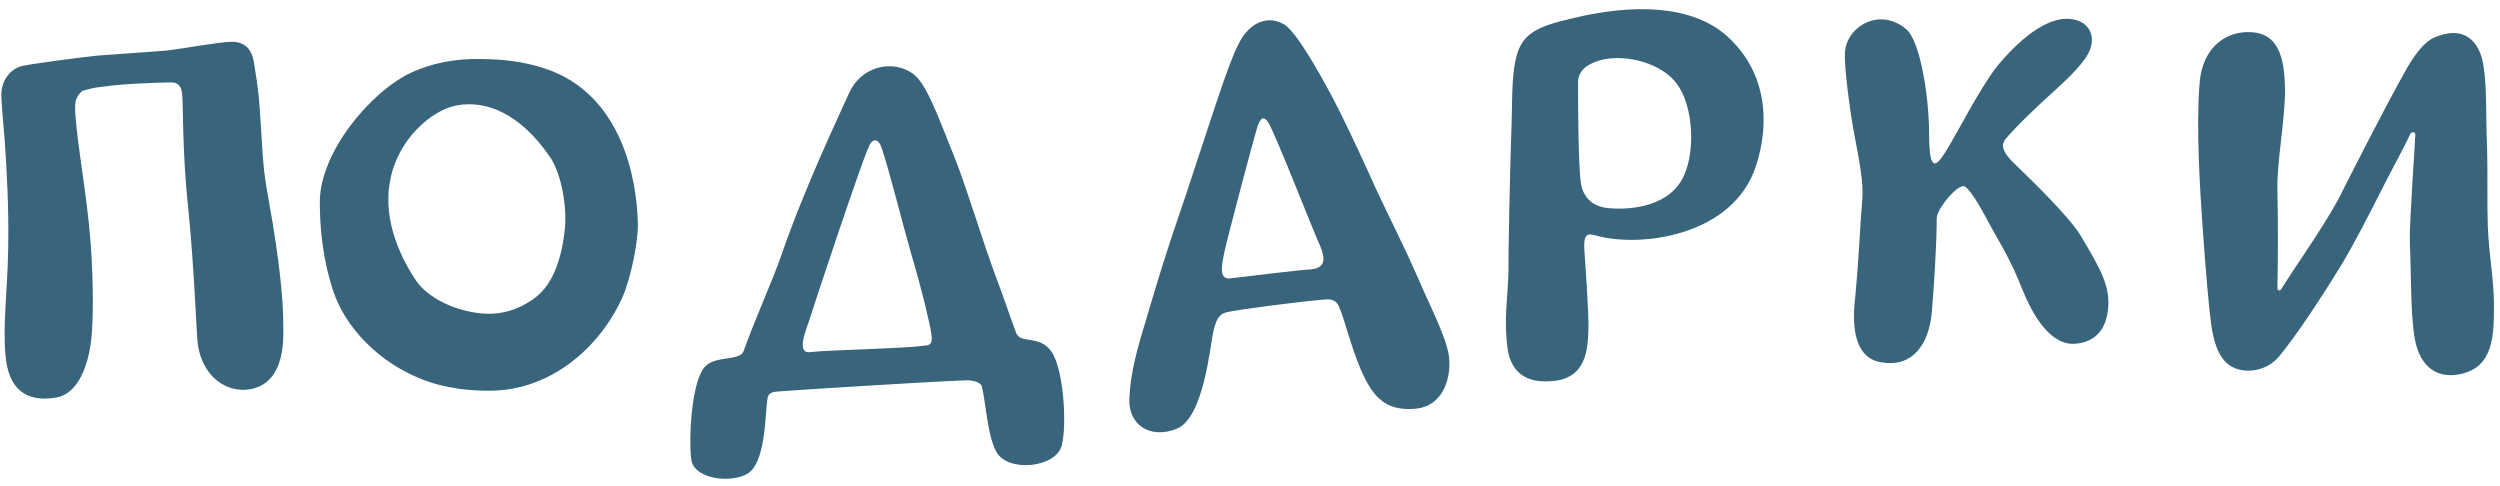 <?xml version="1.0" encoding="UTF-8"?> <svg xmlns="http://www.w3.org/2000/svg" width="319" height="62" viewBox="0 0 319 62" fill="none"><path d="M32.376 7.792C32.464 8.584 32.992 11.048 33.168 14.304C33.344 16.504 33.432 19.144 33.696 21.784C34.048 24.6 34.752 27.856 35.192 31.024C36.072 37.008 36.16 40 36.16 42.376C36.16 45.28 35.544 49.064 31.848 49.68C29.032 50.12 25.952 48.272 25.248 44.048C25.072 42.816 24.808 34.368 24.016 26.536C23.224 19.32 23.4 12.896 23.224 11.84C23.048 10.608 22.344 10.52 21.816 10.52C20.408 10.52 15.392 10.696 13.28 11.048C11.52 11.224 11.696 11.312 10.552 11.576C10.376 11.664 9.584 12.368 9.584 13.512C9.584 16.592 10.728 22.664 11.344 28.56C11.96 34.456 11.872 40 11.784 41.32C11.608 47.04 9.672 50.384 7.12 50.736C3.336 51.352 1.048 49.68 0.696 45.28C0.344 41.232 0.96 37.272 1.048 31.552C1.136 26.448 0.872 22.048 0.608 18C0.344 15.008 0.168 12.72 0.168 12.104C0.168 10.52 1.048 9.024 2.544 8.496C3.16 8.232 10.728 7.264 12.488 7.088C13.632 7 20.056 6.56 21.024 6.472C22.872 6.296 28.064 5.328 29.56 5.328C31.408 5.328 32.112 6.472 32.376 7.792ZM81.378 28.12C81.554 30.408 80.498 35.512 79.442 37.888C76.538 44.4 70.202 49.856 62.458 49.856C61.138 49.856 59.202 49.768 57.97 49.504C50.842 48.448 44.33 43.08 42.394 36.744C41.25 33.136 40.81 29.44 40.81 25.744C40.81 19.496 47.234 11.664 52.602 9.2C55.154 8.056 57.97 7.528 60.786 7.528C63.954 7.528 66.682 7.792 69.586 8.76C79.354 12.016 81.202 22.84 81.378 28.12ZM72.05 29.44C72.402 26.712 71.698 22.136 70.114 19.936C66.33 14.48 62.106 12.808 58.41 13.424C55.154 13.952 50.754 17.736 49.786 23.016C48.73 28.384 51.458 33.4 53.13 35.864C54.538 37.888 57.794 39.648 61.49 40C63.338 40.176 65.802 39.824 68.178 38.064C70.906 36.128 71.786 31.992 72.05 29.44ZM134.147 44.84C135.731 47.04 136.171 54.344 135.467 56.896C134.675 59.712 128.515 60.328 127.107 57.6C125.963 55.488 125.787 51.176 125.259 49.24C125.171 48.888 124.291 48.448 123.059 48.536C118.307 48.712 101.587 49.768 99.387 49.944C97.715 50.032 97.979 50.648 97.803 52.056C97.627 53.64 97.539 59.096 95.427 60.416C93.227 61.736 88.563 61.12 88.211 58.656C87.859 56.016 88.211 48.888 89.883 46.864C91.203 45.28 94.459 46.16 94.899 44.752C96.307 40.792 98.771 35.336 99.651 32.696C102.643 23.984 107.219 14.392 108.363 11.84C109.859 8.496 113.819 7.528 116.459 9.376C118.131 10.608 119.363 13.952 121.915 20.376C123.411 24.16 125.611 31.464 127.019 35.16C128.163 38.152 128.779 40.176 129.659 42.464C130.187 43.96 132.563 42.64 134.147 44.84ZM117.691 44.136C118.483 44.048 119.099 44.136 118.835 42.552C118.659 41.32 117.603 36.832 116.283 32.432C115.139 28.472 113.467 21.696 112.499 18.88C112.147 17.736 111.355 17.472 110.827 18.792C109.859 20.904 104.051 38.328 103.171 41.144C102.555 42.816 101.763 45.192 103.435 44.928C105.371 44.664 115.139 44.488 117.691 44.136ZM175.522 23.984C176.842 26.888 179.042 31.112 181.066 35.776C182.826 39.824 184.938 43.784 184.938 46.16C185.026 48.624 183.97 51.792 180.714 52.144C177.106 52.496 175.522 50.912 174.202 48.36C172.618 45.28 171.65 40.88 170.858 39.12C170.418 38.152 169.714 38.152 168.746 38.24C165.666 38.504 158.186 39.472 156.602 39.824C155.81 40 155.282 40.352 154.842 42.2C154.402 44.136 153.61 53.288 150.178 54.696C146.746 56.104 143.93 54.168 144.106 50.824C144.282 47.48 144.898 45.192 146.658 39.384C147.802 35.6 148.418 33.312 151.41 24.6C154.05 16.68 156.69 8.144 158.01 5.68C159.154 3.216 161.442 1.808 163.73 3.04C164.962 3.656 166.986 6.912 169.186 10.872C171.562 15.096 175.522 23.984 175.522 23.984ZM167.338 34.368C168.658 34.192 169.362 33.576 168.482 31.464C167.514 29.352 162.938 17.56 161.882 15.712C161.442 15.008 161.002 14.656 160.474 16.064C160.034 17.472 156.778 29.704 156.25 32.08C155.898 33.752 155.458 35.776 157.042 35.512C159.946 35.16 165.754 34.456 167.338 34.368ZM198.104 48.624C193.792 49.064 192.648 46.424 192.384 44.576C191.856 40.792 192.384 37.976 192.472 34.984C192.472 31.64 192.648 22.84 192.824 17.472C193 13.248 192.824 9.992 193.44 7.44C194.144 4.36 195.992 3.392 200.656 2.336C208.224 0.488 215.792 0.576 220.28 4.536C225.384 9.024 225.912 15.536 224.064 21.168C221.16 30.144 209.28 31.64 203.648 30.056C202.68 29.792 202.064 29.704 202.152 31.728C202.24 32.96 202.768 40.264 202.68 42.112C202.592 44.576 202.416 48.272 198.104 48.624ZM214.032 10.784C212.096 8.056 207.608 6.912 204.44 7.616C202.768 8.056 201.36 8.848 201.36 10.52C201.36 12.192 201.36 20.728 201.712 23.28C201.888 24.688 202.768 26.272 205.056 26.536C208.224 26.888 213.24 26.272 214.912 22.312C216.32 19.144 216.056 13.6 214.032 10.784ZM236.125 14.216C235.597 10.696 235.333 7.616 235.421 6.736C235.509 3.568 239.733 0.752 243.253 3.744C245.013 5.24 246.157 12.28 246.157 17.208C246.157 22.224 247.125 21.256 248.445 19.056C249.853 16.768 252.757 11.048 254.869 8.408C258.301 4.272 261.909 1.808 264.725 2.512C266.661 2.952 267.365 4.712 266.661 6.384C266.133 7.792 264.197 9.728 262.349 11.4C259.885 13.6 256.981 16.416 255.837 17.824C255.309 18.616 255.573 19.496 257.069 20.904C259.621 23.368 264.021 27.68 265.429 29.968C268.069 34.368 269.389 36.656 268.949 39.736C268.509 43.168 266.045 43.872 264.461 43.872C262.261 43.872 259.973 41.672 258.125 37.096C256.365 32.608 254.693 30.232 253.461 27.856C252.757 26.536 251.525 24.336 250.733 23.808C249.941 23.28 247.125 26.624 247.125 27.856C247.125 31.2 246.773 36.568 246.509 39.736C246.157 44.048 243.957 46.864 240.173 46.248C236.741 45.808 236.213 41.936 236.741 37.8C237.181 33.136 237.269 29.968 237.621 25.48C237.885 22.312 236.653 18.176 236.125 14.216ZM318.229 38.944C318.229 42.904 318.141 46.864 313.917 47.744C310.485 48.448 308.461 46.248 308.021 42.552C307.581 39.472 307.669 34.456 307.493 30.936C307.405 28.648 308.197 17.912 308.197 17.12C308.197 16.856 307.757 16.768 307.581 17.032C306.701 18.968 305.293 21.432 304.149 23.72C302.213 27.592 300.101 31.552 298.957 33.488C296.053 38.24 292.709 43.256 290.685 45.632C289.629 46.776 288.221 47.304 286.813 47.304C284.349 47.216 282.765 45.808 282.149 41.408C281.885 39.56 281.445 34.632 281.005 28.296C280.741 24.424 280.213 16.328 280.653 10.784C281.005 5.68 284.349 4.008 287.077 4.096C290.509 4.184 291.565 6.912 291.565 11.664C291.565 15.184 290.509 20.904 290.597 24.16C290.685 28.384 290.685 32.784 290.597 36.744C290.597 37.096 290.949 37.184 291.125 36.832C292.973 33.84 296.229 29.352 298.341 25.48C300.453 21.344 303.885 14.48 307.141 8.672C308.373 6.56 309.429 5.416 310.397 4.888C314.357 3.04 316.469 5.24 316.909 8.496C317.349 11.224 317.173 14.92 317.349 18.792C317.437 21.52 317.349 26.008 317.437 28.736C317.613 32.96 318.229 35.6 318.229 38.944Z" fill="#38647C"></path></svg> 